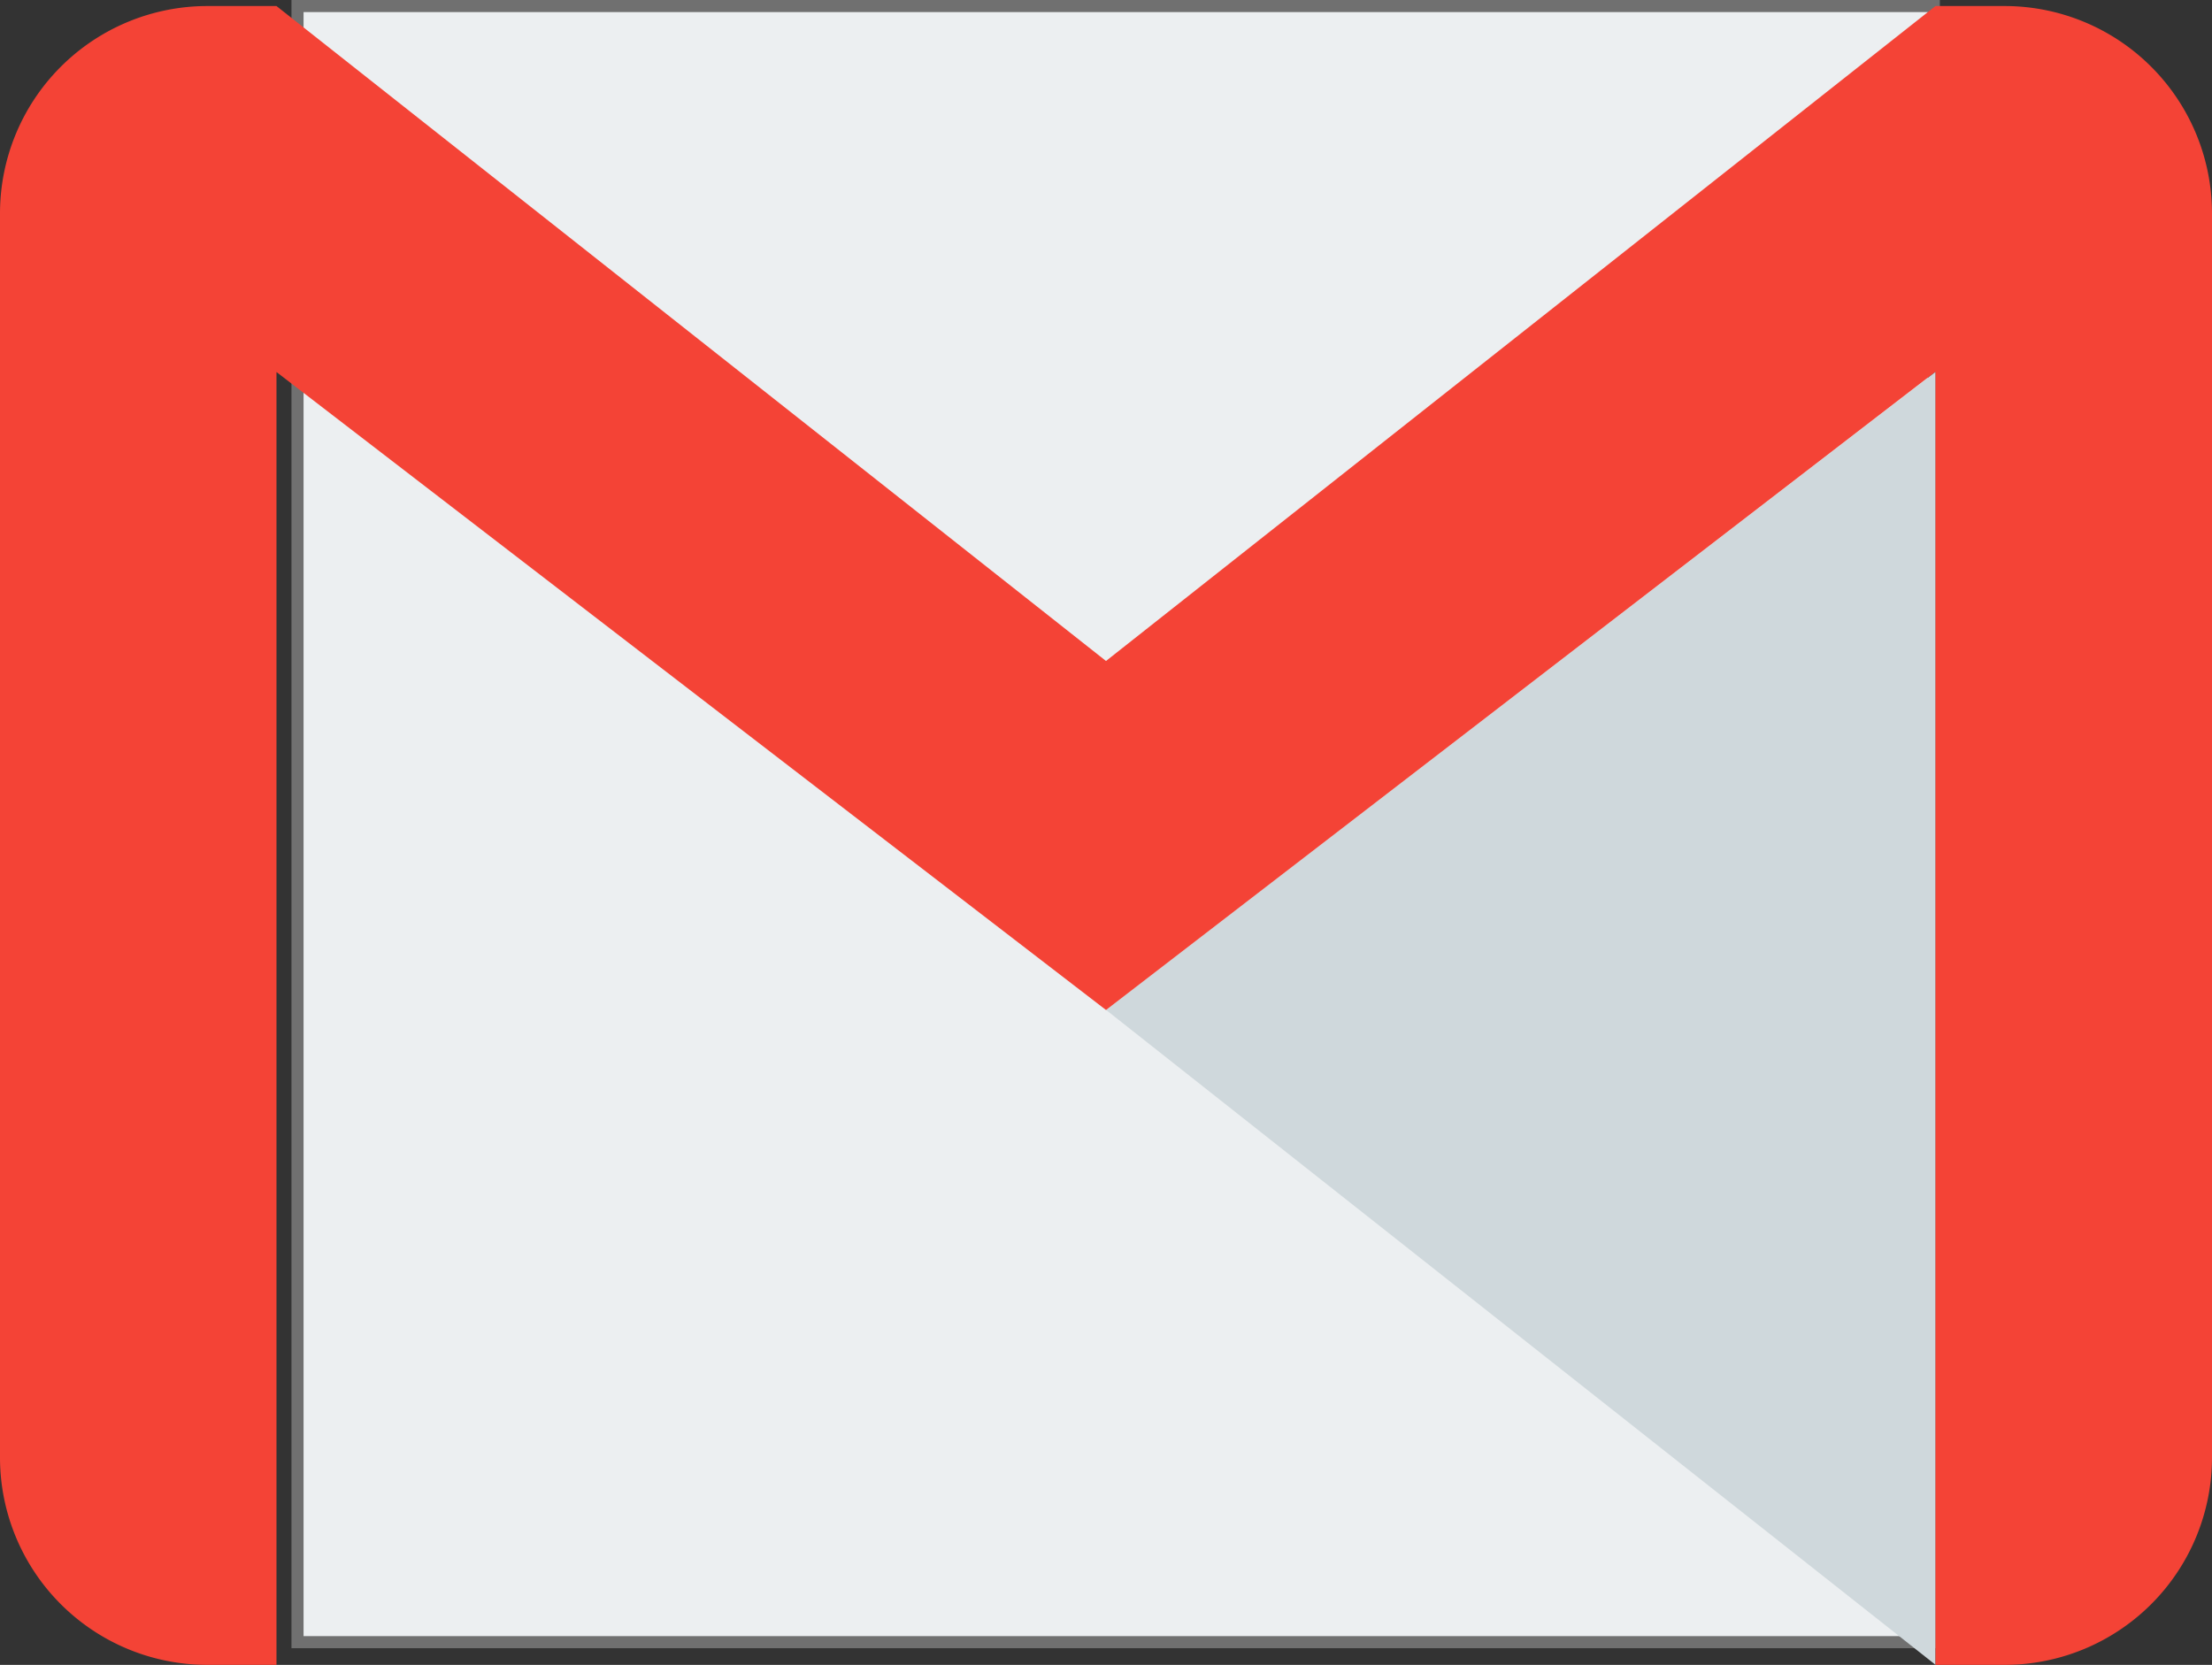 <svg xmlns="http://www.w3.org/2000/svg" width="36.61" height="27.558" viewBox="0 0 36.61 27.558">
  <rect x="0" y="0" width="36.61" height="27.558" fill="#333333" stroke="none"/>
  <g id="gmail" transform="translate(0 0.1)">
    <rect id="Rectangle_22464" data-name="Rectangle 22464" width="27.082" height="27.082" transform="translate(4.924)" fill="#eceff1" stroke="#707070" stroke-width="0.2"/>
    <path id="Path_78091" data-name="Path 78091" d="M256,159.234l13.729,10.841v-21.4Z" transform="translate(-237.695 -142.618)" fill="#cfd8dc"/>
    <path id="Path_78092" data-name="Path 78092" d="M33.178,64H32.034L18.305,74.841,4.576,64H3.432A3.433,3.433,0,0,0,0,67.432V88.026a3.433,3.433,0,0,0,3.432,3.432H4.576v-21.4l13.729,10.56L32.034,70.052V91.458h1.144a3.433,3.433,0,0,0,3.432-3.432V67.432A3.433,3.433,0,0,0,33.178,64Z" transform="translate(0 -64)" fill="#f44336"/>
  </g>
</svg>
